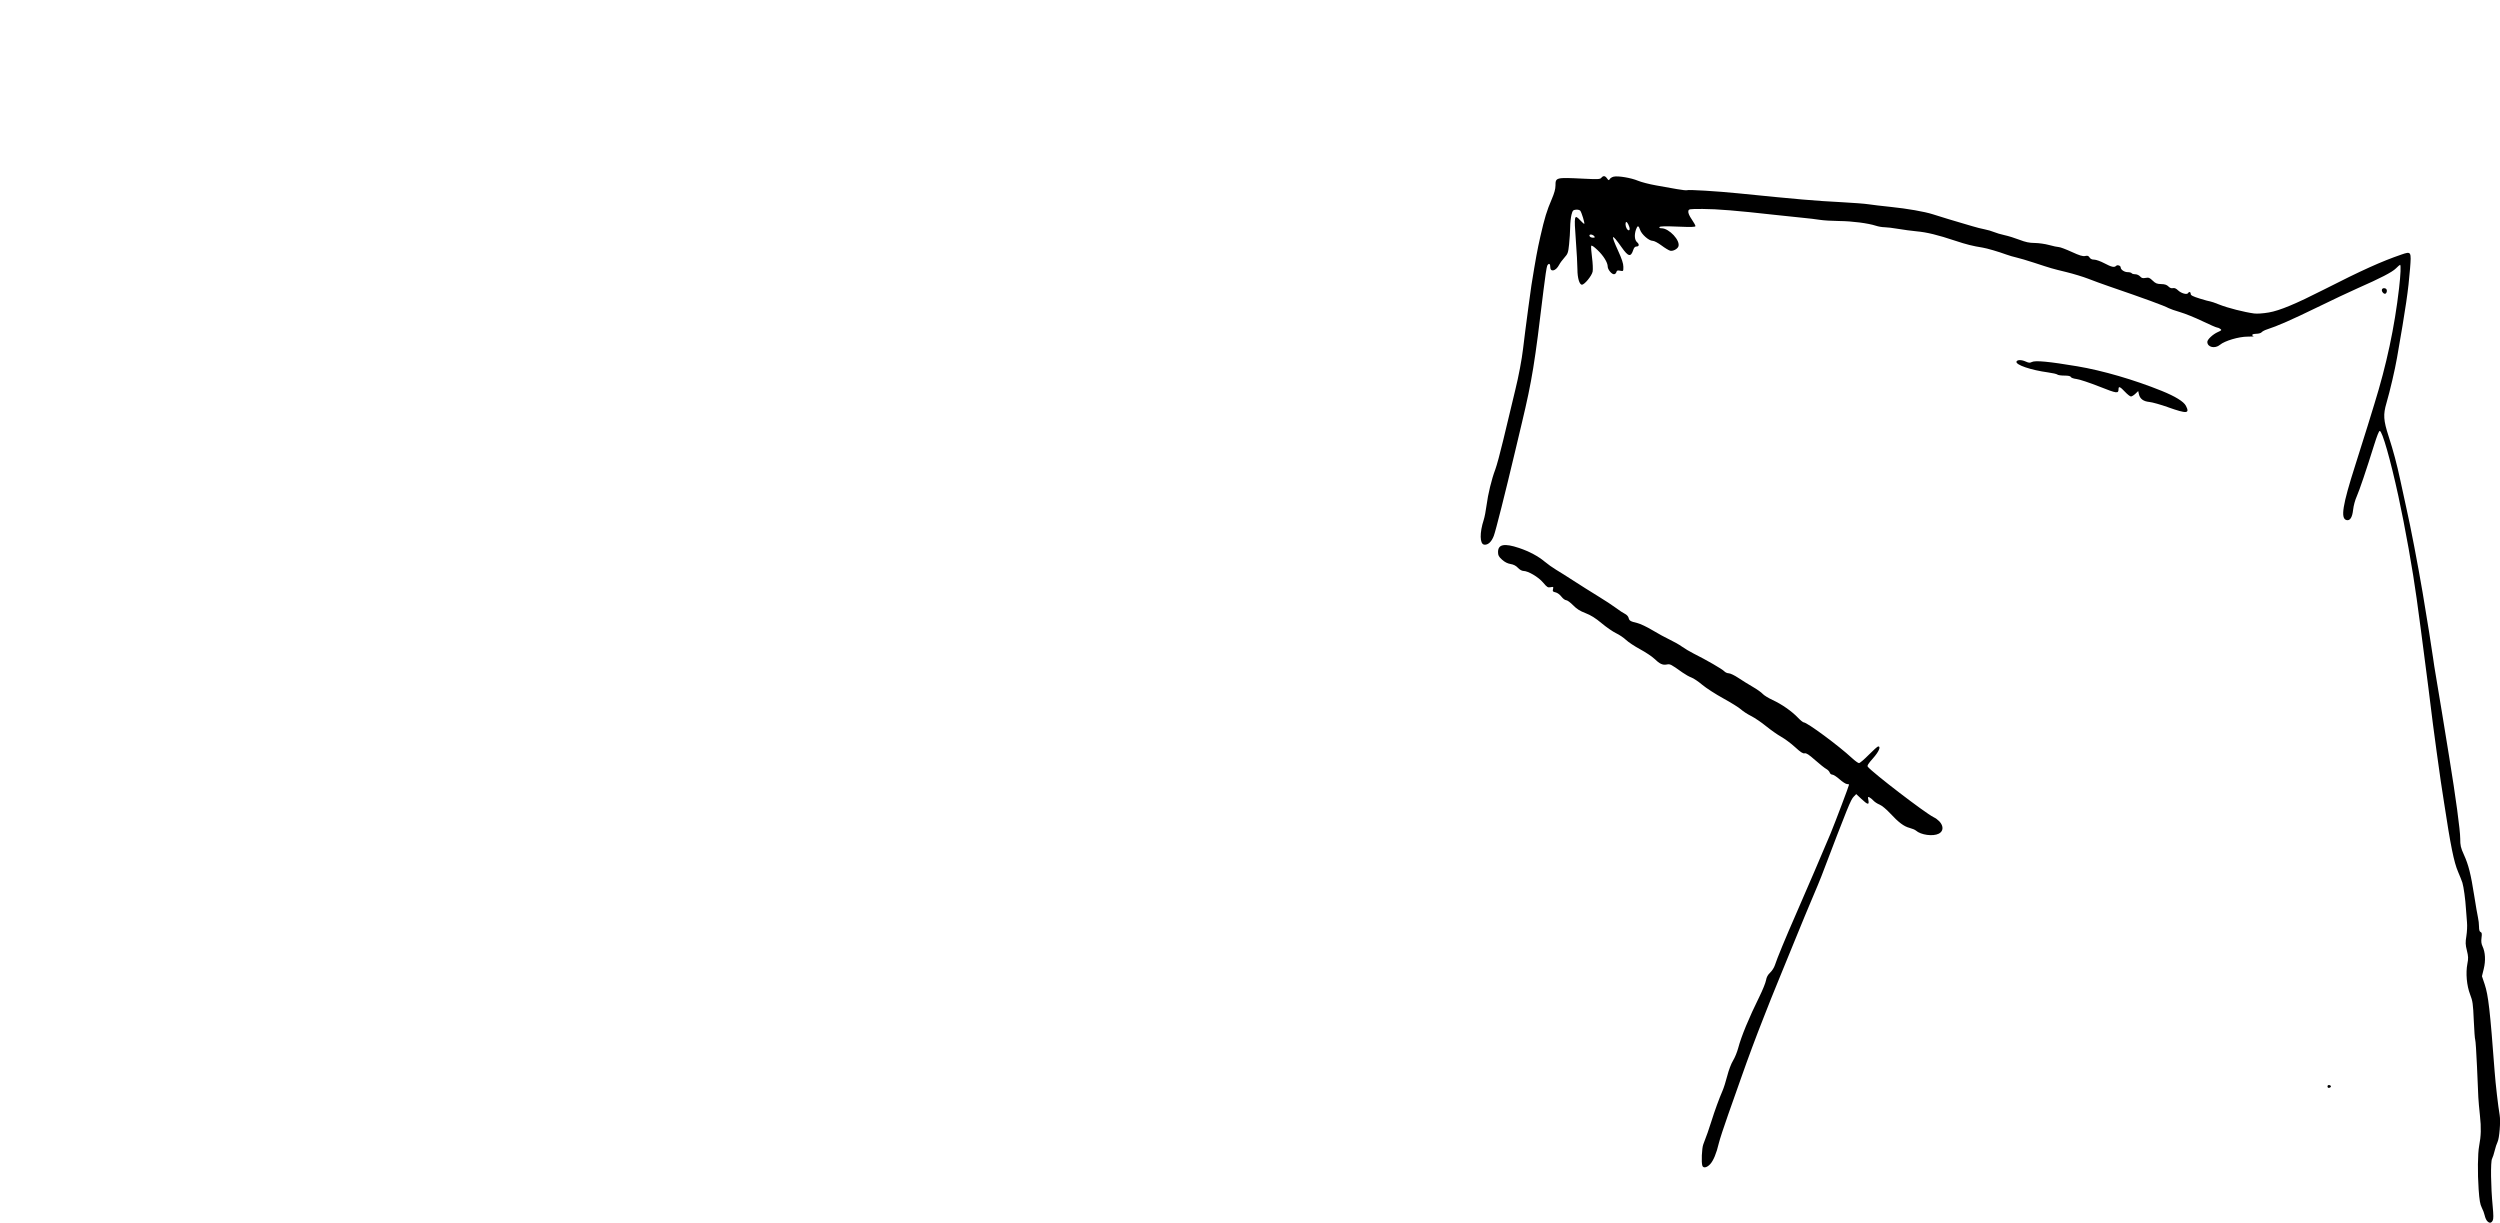 <svg
   width="197.193mm"
   height="96.444mm"
   viewBox="0 0 197.193 96.444"
   version="1.1"
   id="svg5"
   xml:space="preserve"
   xmlns="http://www.w3.org/2000/svg"
   xmlns:svg="http://www.w3.org/2000/svg">
      <g
     id="layer3"
     style="display:inline"
     transform="translate(-10.605,-27.378)"><path
       style="stroke-width:0.082"
       d="m 206.78,123.685 c -0.07,-0.079 -0.154,-0.274 -0.188,-0.433 -0.033,-0.159 -0.137,-0.437 -0.231,-0.618 -0.131,-0.254 -0.189,-0.586 -0.248,-1.442 -0.09,-1.305 -0.073,-2.83 0.039,-3.417 0.153,-0.8 0.17,-1.44 0.064,-2.407 -0.059,-0.536 -0.116,-1.179 -0.127,-1.428 -0.011,-0.249 -0.059,-1.355 -0.107,-2.457 -0.048,-1.102 -0.111,-2.042 -0.139,-2.088 -0.028,-0.046 -0.08,-0.739 -0.114,-1.539 -0.056,-1.302 -0.086,-1.516 -0.287,-2.033 -0.271,-0.697 -0.36,-1.698 -0.217,-2.427 0.083,-0.42 0.076,-0.582 -0.039,-1.044 -0.117,-0.466 -0.123,-0.636 -0.04,-1.147 0.053,-0.33 0.075,-0.817 0.048,-1.081 -0.027,-0.264 -0.064,-0.74 -0.082,-1.058 -0.041,-0.717 -0.179,-1.732 -0.28,-2.06 -0.042,-0.136 -0.194,-0.521 -0.339,-0.856 -0.33,-0.765 -0.591,-2.056 -1.112,-5.489 -0.076,-0.499 -0.189,-1.24 -0.253,-1.648 -0.063,-0.408 -0.209,-1.446 -0.324,-2.307 -0.115,-0.861 -0.246,-1.844 -0.293,-2.184 -0.046,-0.34 -0.12,-0.933 -0.165,-1.318 -0.044,-0.385 -0.134,-1.108 -0.2,-1.607 -0.066,-0.499 -0.215,-1.648 -0.331,-2.554 -0.198,-1.553 -0.294,-2.271 -0.591,-4.45 -0.304,-2.233 -0.911,-5.634 -1.441,-8.075 -0.628,-2.891 -1.273,-5.15 -1.471,-5.15 -0.064,0 -0.214,0.376 -0.444,1.112 -0.62,1.983 -1.165,3.595 -1.361,4.028 -0.137,0.302 -0.261,0.753 -0.295,1.076 -0.065,0.61 -0.245,0.889 -0.525,0.816 -0.48,-0.126 -0.312,-1.175 0.69,-4.312 0.5,-1.565 0.814,-2.562 0.985,-3.131 0.102,-0.34 0.336,-1.1 0.519,-1.689 0.97,-3.125 1.6,-6.076 1.954,-9.146 0.126,-1.091 0.158,-1.855 0.079,-1.855 -0.024,0 -0.172,0.128 -0.329,0.285 -0.294,0.294 -1.211,0.769 -3.027,1.568 -0.578,0.254 -2.024,0.937 -3.214,1.518 -1.966,0.96 -3.12,1.466 -3.949,1.732 -0.166,0.053 -0.347,0.151 -0.401,0.217 -0.055,0.067 -0.24,0.119 -0.419,0.119 -0.306,0 -0.432,0.11 -0.216,0.189 0.057,0.021 -0.157,0.037 -0.474,0.037 -0.685,-6.2e-4 -1.8,0.329 -2.172,0.642 -0.398,0.335 -1.001,0.197 -1.001,-0.229 0,-0.191 0.443,-0.604 0.83,-0.774 0.302,-0.133 0.32,-0.158 0.19,-0.253 -0.079,-0.058 -0.194,-0.105 -0.254,-0.105 -0.06,0 -0.581,-0.227 -1.158,-0.504 -0.577,-0.277 -1.364,-0.596 -1.75,-0.708 -0.385,-0.112 -0.793,-0.254 -0.906,-0.315 -0.376,-0.202 -1.843,-0.739 -4.738,-1.733 -0.499,-0.171 -1.222,-0.435 -1.607,-0.587 -0.385,-0.151 -1.164,-0.388 -1.73,-0.527 -1.152,-0.281 -1.139,-0.277 -2.526,-0.732 -0.551,-0.181 -1.181,-0.367 -1.401,-0.415 -0.22,-0.048 -0.585,-0.155 -0.812,-0.238 -0.592,-0.218 -1.518,-0.489 -1.854,-0.543 -0.802,-0.129 -1.278,-0.248 -2.158,-0.54 -1.398,-0.465 -2.239,-0.67 -3.045,-0.744 -0.392,-0.036 -1.05,-0.124 -1.463,-0.195 -0.413,-0.071 -0.898,-0.13 -1.077,-0.13 -0.18,0 -0.486,-0.052 -0.68,-0.116 -0.617,-0.202 -1.886,-0.366 -2.908,-0.374 -0.544,-0.004 -1.23,-0.047 -1.524,-0.094 -0.295,-0.047 -0.888,-0.118 -1.318,-0.158 -0.431,-0.04 -1.45,-0.147 -2.266,-0.238 -2.913,-0.326 -4.548,-0.46 -5.644,-0.461 -1.108,-9.2e-4 -1.113,-1.6e-4 -1.14,0.194 -0.017,0.123 0.082,0.355 0.268,0.624 0.162,0.236 0.295,0.475 0.295,0.531 0,0.079 -0.309,0.089 -1.389,0.044 -1.007,-0.042 -1.405,-0.032 -1.447,0.036 -0.038,0.061 0.017,0.094 0.157,0.094 0.606,0 1.51,0.975 1.333,1.437 -0.078,0.203 -0.434,0.387 -0.646,0.334 -0.108,-0.027 -0.418,-0.214 -0.687,-0.416 -0.285,-0.213 -0.579,-0.366 -0.703,-0.366 -0.289,0 -0.867,-0.508 -0.985,-0.867 -0.117,-0.356 -0.204,-0.363 -0.321,-0.028 -0.146,0.42 -0.113,0.838 0.08,1.003 0.199,0.17 0.172,0.343 -0.053,0.344 -0.105,2.5e-4 -0.187,0.09 -0.245,0.268 -0.189,0.583 -0.391,0.54 -0.902,-0.189 -0.822,-1.172 -0.91,-1.092 -0.29,0.261 0.291,0.636 0.411,1.001 0.412,1.257 0,0.359 3.1e-4,0.36 -0.254,0.31 -0.209,-0.042 -0.263,-0.022 -0.298,0.113 -0.024,0.09 -0.11,0.164 -0.192,0.164 -0.185,0 -0.491,-0.376 -0.491,-0.603 0,-0.317 -0.335,-0.861 -0.8,-1.301 -0.318,-0.301 -0.477,-0.403 -0.503,-0.325 -0.021,0.063 0.009,0.473 0.067,0.912 0.058,0.438 0.079,0.936 0.048,1.106 -0.062,0.33 -0.638,1.036 -0.845,1.036 -0.2,0 -0.356,-0.532 -0.356,-1.213 -6e-5,-0.353 -0.057,-1.398 -0.127,-2.323 -0.145,-1.932 -0.119,-2.051 0.345,-1.546 0.16,0.174 0.305,0.3 0.324,0.282 0.049,-0.049 -0.214,-0.908 -0.317,-1.034 -0.048,-0.059 -0.202,-0.096 -0.342,-0.082 -0.226,0.022 -0.265,0.067 -0.351,0.396 -0.053,0.204 -0.1,0.649 -0.104,0.989 -0.004,0.34 -0.043,0.945 -0.085,1.345 -0.07,0.665 -0.101,0.754 -0.365,1.046 -0.159,0.175 -0.346,0.43 -0.416,0.566 -0.264,0.511 -0.706,0.615 -0.706,0.166 0,-0.269 -0.119,-0.313 -0.239,-0.088 -0.044,0.083 -0.175,0.945 -0.291,1.916 -0.693,5.804 -0.906,7.115 -1.692,10.418 -0.14,0.589 -0.387,1.627 -0.548,2.307 -0.792,3.337 -1.527,6.251 -1.679,6.659 -0.181,0.485 -0.464,0.744 -0.764,0.701 -0.351,-0.05 -0.365,-0.939 -0.031,-1.962 0.067,-0.204 0.164,-0.711 0.218,-1.127 0.114,-0.893 0.402,-2.076 0.691,-2.838 0.114,-0.3 0.395,-1.338 0.625,-2.307 0.508,-2.142 0.793,-3.331 0.956,-3.986 0.252,-1.014 0.517,-2.415 0.608,-3.214 0.052,-0.453 0.13,-1.084 0.173,-1.401 0.044,-0.317 0.154,-1.152 0.244,-1.854 0.091,-0.702 0.201,-1.5 0.245,-1.772 0.345,-2.136 0.464,-2.785 0.706,-3.848 0.333,-1.464 0.508,-2.036 0.896,-2.937 0.203,-0.471 0.296,-0.811 0.296,-1.082 0,-0.636 0.036,-0.645 2.184,-0.539 1.173,0.058 1.332,0.05 1.432,-0.07 0.154,-0.185 0.295,-0.17 0.451,0.05 0.119,0.168 0.14,0.172 0.217,0.048 0.047,-0.076 0.187,-0.16 0.313,-0.188 0.348,-0.076 1.368,0.096 1.904,0.321 0.264,0.111 0.902,0.276 1.419,0.367 0.517,0.091 1.265,0.224 1.663,0.296 0.398,0.072 0.757,0.11 0.797,0.085 0.094,-0.058 2.403,0.082 4,0.243 4.851,0.489 6.034,0.59 8.238,0.706 0.86,0.045 1.787,0.117 2.06,0.16 0.273,0.043 1.067,0.137 1.764,0.209 1.315,0.136 2.664,0.372 3.306,0.577 0.635,0.204 1.921,0.595 2.266,0.69 0.181,0.05 0.571,0.165 0.865,0.255 0.295,0.091 0.728,0.201 0.964,0.245 0.235,0.044 0.569,0.141 0.742,0.215 0.172,0.074 0.55,0.186 0.838,0.248 0.289,0.062 0.816,0.225 1.172,0.363 0.487,0.188 0.785,0.25 1.206,0.252 0.307,0.002 0.818,0.074 1.136,0.162 0.317,0.088 0.662,0.161 0.765,0.162 0.104,10e-4 0.559,0.172 1.011,0.379 0.631,0.289 0.879,0.365 1.064,0.324 0.19,-0.042 0.264,-0.017 0.348,0.117 0.071,0.114 0.193,0.17 0.368,0.17 0.144,0 0.506,0.13 0.805,0.288 0.566,0.3 0.779,0.347 0.923,0.203 0.104,-0.104 0.36,-0.018 0.36,0.122 0,0.178 0.292,0.375 0.558,0.375 0.141,0 0.279,0.037 0.307,0.082 0.028,0.045 0.154,0.082 0.281,0.082 0.128,0 0.298,0.076 0.384,0.171 0.122,0.135 0.213,0.16 0.436,0.118 0.242,-0.045 0.32,-0.015 0.555,0.212 0.227,0.22 0.341,0.267 0.669,0.274 0.289,0.006 0.444,0.057 0.575,0.188 0.118,0.118 0.239,0.164 0.355,0.133 0.12,-0.031 0.247,0.022 0.401,0.169 0.25,0.24 0.702,0.369 0.791,0.227 0.087,-0.141 0.211,-0.107 0.211,0.057 0,0.114 0.166,0.199 0.721,0.372 0.397,0.123 0.765,0.224 0.818,0.223 0.053,-3.1e-4 0.387,0.116 0.742,0.258 0.637,0.256 1.953,0.591 2.721,0.693 0.237,0.031 0.707,-8.4e-4 1.171,-0.081 0.844,-0.146 2.118,-0.676 4.334,-1.804 2.997,-1.526 4.545,-2.225 6.131,-2.768 0.757,-0.259 0.772,-0.234 0.665,1.109 -0.136,1.715 -0.334,3.068 -1.029,7.042 -0.17,0.97 -0.551,2.604 -0.835,3.578 -0.264,0.904 -0.234,1.355 0.17,2.602 0.372,1.149 0.658,2.218 0.914,3.42 0.303,1.424 0.375,1.754 0.502,2.307 0.3,1.306 0.901,4.436 1.267,6.592 0.312,1.84 0.768,4.694 0.829,5.191 0.033,0.272 0.138,0.939 0.233,1.483 0.095,0.544 0.304,1.805 0.466,2.802 0.161,0.997 0.421,2.591 0.576,3.543 0.503,3.078 0.865,5.756 0.865,6.404 0,0.548 0.039,0.717 0.29,1.27 0.364,0.799 0.547,1.524 0.816,3.245 0.117,0.748 0.25,1.518 0.295,1.711 0.045,0.193 0.082,0.519 0.082,0.724 0,0.257 0.039,0.387 0.125,0.42 0.099,0.038 0.114,0.132 0.072,0.449 -0.038,0.287 -0.016,0.479 0.079,0.678 0.22,0.465 0.257,1.126 0.097,1.777 l -0.142,0.581 0.214,0.638 c 0.288,0.857 0.423,2.034 0.785,6.866 0.076,1.012 0.275,2.737 0.398,3.453 0.085,0.494 -0.021,1.828 -0.168,2.119 -0.066,0.13 -0.167,0.437 -0.224,0.681 -0.057,0.244 -0.152,0.536 -0.21,0.647 -0.124,0.238 -0.097,2.202 0.051,3.74 0.068,0.711 0.068,1.004 -8.3e-4,1.133 -0.113,0.212 -0.266,0.222 -0.436,0.03 z M 136.346,46.001 c -0.057,-0.068 -0.171,-0.124 -0.255,-0.124 -0.101,0 -0.136,0.041 -0.105,0.124 0.026,0.068 0.141,0.124 0.255,0.124 0.175,0 0.191,-0.019 0.105,-0.124 z m 2.802,-0.573 c 0,-0.17 -0.178,-0.539 -0.26,-0.539 -0.096,0 -0.086,0.308 0.016,0.5 0.1,0.187 0.244,0.211 0.244,0.04 z m 5.736,73.903 c -0.092,-0.239 -0.044,-1.39 0.07,-1.683 0.257,-0.658 0.458,-1.232 0.651,-1.854 0.238,-0.769 0.618,-1.809 0.868,-2.377 0.097,-0.22 0.265,-0.752 0.375,-1.184 0.113,-0.444 0.309,-0.962 0.453,-1.193 0.14,-0.225 0.324,-0.675 0.41,-1 0.241,-0.915 0.841,-2.367 1.679,-4.066 0.25,-0.506 0.481,-1.08 0.514,-1.276 0.042,-0.247 0.142,-0.432 0.327,-0.604 0.147,-0.137 0.313,-0.397 0.37,-0.578 0.152,-0.485 0.885,-2.26 1.649,-3.996 0.601,-1.365 2.458,-5.691 2.758,-6.427 0.407,-0.998 1.444,-3.743 1.444,-3.822 0,-0.028 -0.073,-0.05 -0.162,-0.05 -0.089,0 -0.35,-0.167 -0.58,-0.371 -0.23,-0.204 -0.488,-0.371 -0.574,-0.371 -0.086,0 -0.18,-0.075 -0.209,-0.166 -0.029,-0.091 -0.152,-0.219 -0.273,-0.283 -0.121,-0.065 -0.516,-0.378 -0.876,-0.697 -0.494,-0.437 -0.698,-0.569 -0.829,-0.536 -0.131,0.033 -0.315,-0.086 -0.746,-0.481 -0.314,-0.289 -0.813,-0.661 -1.107,-0.826 -0.295,-0.166 -0.832,-0.544 -1.195,-0.84 -0.363,-0.296 -0.891,-0.655 -1.175,-0.797 -0.284,-0.142 -0.64,-0.374 -0.792,-0.515 -0.152,-0.141 -0.781,-0.534 -1.399,-0.873 -0.617,-0.339 -1.367,-0.824 -1.667,-1.078 -0.3,-0.254 -0.68,-0.509 -0.846,-0.568 -0.166,-0.059 -0.486,-0.239 -0.713,-0.4 -0.93,-0.663 -0.962,-0.679 -1.241,-0.627 -0.322,0.06 -0.547,-0.046 -0.984,-0.465 -0.181,-0.174 -0.682,-0.506 -1.112,-0.739 -0.431,-0.232 -0.931,-0.564 -1.112,-0.737 -0.181,-0.173 -0.534,-0.41 -0.783,-0.528 -0.249,-0.117 -0.762,-0.471 -1.138,-0.786 -0.489,-0.409 -0.855,-0.638 -1.276,-0.799 -0.435,-0.166 -0.693,-0.33 -0.978,-0.623 -0.213,-0.218 -0.459,-0.397 -0.547,-0.397 -0.088,0 -0.257,-0.127 -0.375,-0.282 -0.124,-0.163 -0.319,-0.305 -0.463,-0.336 -0.213,-0.047 -0.241,-0.083 -0.198,-0.254 0.046,-0.184 0.031,-0.195 -0.192,-0.151 -0.214,0.043 -0.282,8.5e-4 -0.59,-0.367 -0.366,-0.437 -1.181,-0.918 -1.556,-0.918 -0.117,0 -0.297,-0.103 -0.429,-0.245 -0.154,-0.165 -0.344,-0.263 -0.583,-0.301 -0.235,-0.038 -0.46,-0.152 -0.67,-0.342 -0.262,-0.237 -0.316,-0.339 -0.316,-0.603 0,-0.613 0.5,-0.708 1.665,-0.317 0.784,0.263 1.507,0.648 1.999,1.063 0.243,0.205 0.659,0.501 0.923,0.657 0.264,0.156 0.888,0.55 1.387,0.874 0.499,0.325 1.351,0.862 1.895,1.194 0.544,0.332 1.193,0.757 1.442,0.946 0.249,0.189 0.563,0.395 0.697,0.459 0.136,0.065 0.264,0.203 0.29,0.314 0.054,0.23 0.144,0.284 0.697,0.414 0.224,0.053 0.762,0.309 1.195,0.57 0.433,0.261 1.044,0.594 1.357,0.74 0.313,0.146 0.747,0.393 0.963,0.548 0.216,0.155 0.627,0.4 0.913,0.543 1.017,0.51 2.269,1.233 2.415,1.395 0.082,0.091 0.245,0.165 0.362,0.165 0.117,0 0.454,0.162 0.749,0.359 0.295,0.198 0.809,0.516 1.142,0.709 0.333,0.192 0.685,0.442 0.783,0.554 0.098,0.113 0.45,0.33 0.783,0.484 0.727,0.336 1.51,0.883 1.996,1.392 0.196,0.206 0.404,0.374 0.461,0.374 0.267,0 2.757,1.841 3.8,2.809 0.239,0.222 0.491,0.404 0.559,0.404 0.068,0 0.416,-0.297 0.773,-0.659 0.357,-0.363 0.69,-0.659 0.739,-0.659 0.236,0 0.054,0.417 -0.408,0.938 -0.389,0.438 -0.478,0.585 -0.406,0.672 0.408,0.492 4.506,3.633 5.174,3.966 0.734,0.366 0.949,1.034 0.42,1.307 -0.453,0.234 -1.412,0.103 -1.804,-0.246 -0.07,-0.062 -0.293,-0.156 -0.497,-0.209 -0.451,-0.117 -0.866,-0.429 -1.543,-1.159 -0.293,-0.316 -0.646,-0.606 -0.824,-0.678 -0.171,-0.069 -0.385,-0.206 -0.475,-0.306 -0.09,-0.1 -0.231,-0.217 -0.314,-0.261 -0.136,-0.072 -0.145,-0.052 -0.095,0.214 0.075,0.399 -0.044,0.379 -0.547,-0.092 l -0.412,-0.386 -0.195,0.2 c -0.241,0.248 -0.446,0.753 -2.558,6.298 -0.104,0.272 -0.419,1.032 -0.701,1.689 -0.282,0.657 -0.896,2.14 -1.365,3.296 -0.469,1.156 -1.022,2.509 -1.23,3.008 -0.208,0.499 -0.509,1.24 -0.67,1.648 -0.16,0.408 -0.416,1.057 -0.568,1.442 -0.637,1.613 -1.208,3.144 -1.797,4.82 -0.207,0.589 -0.659,1.868 -1.004,2.843 -0.345,0.974 -0.682,2.005 -0.749,2.291 -0.185,0.793 -0.429,1.383 -0.688,1.66 -0.255,0.273 -0.533,0.328 -0.613,0.121 z m 49.308,-6.256 c 0,-0.085 0.054,-0.125 0.144,-0.108 0.174,0.034 0.163,0.18 -0.016,0.217 -0.075,0.015 -0.128,-0.03 -0.128,-0.109 z M 181.626,59.502 c -0.589,-0.209 -1.257,-0.397 -1.483,-0.418 -0.473,-0.044 -0.747,-0.248 -0.828,-0.617 l -0.054,-0.244 -0.223,0.214 c -0.123,0.117 -0.28,0.214 -0.349,0.214 -0.07,0 -0.283,-0.167 -0.474,-0.371 -0.373,-0.398 -0.503,-0.456 -0.505,-0.227 -0.003,0.389 -0.097,0.377 -1.519,-0.185 -0.759,-0.3 -1.565,-0.568 -1.791,-0.594 -0.231,-0.027 -0.43,-0.098 -0.454,-0.16 -0.029,-0.075 -0.194,-0.111 -0.512,-0.111 -0.258,0 -0.505,-0.036 -0.55,-0.081 -0.044,-0.044 -0.376,-0.121 -0.737,-0.17 -1.361,-0.186 -2.57,-0.599 -2.488,-0.85 0.051,-0.154 0.391,-0.159 0.72,-0.01 0.251,0.113 0.343,0.12 0.494,0.04 0.262,-0.14 1.357,-0.036 3.583,0.338 1.993,0.335 4.497,1.065 6.658,1.939 1.071,0.434 1.736,0.843 1.908,1.176 0.322,0.623 0.083,0.643 -1.397,0.119 z m 16.951,-9.026 c -0.203,-0.203 -0.073,-0.445 0.185,-0.345 0.079,0.03 0.125,0.123 0.11,0.22 -0.03,0.205 -0.161,0.26 -0.296,0.125 z"
       id="path309" /></g>
</svg>